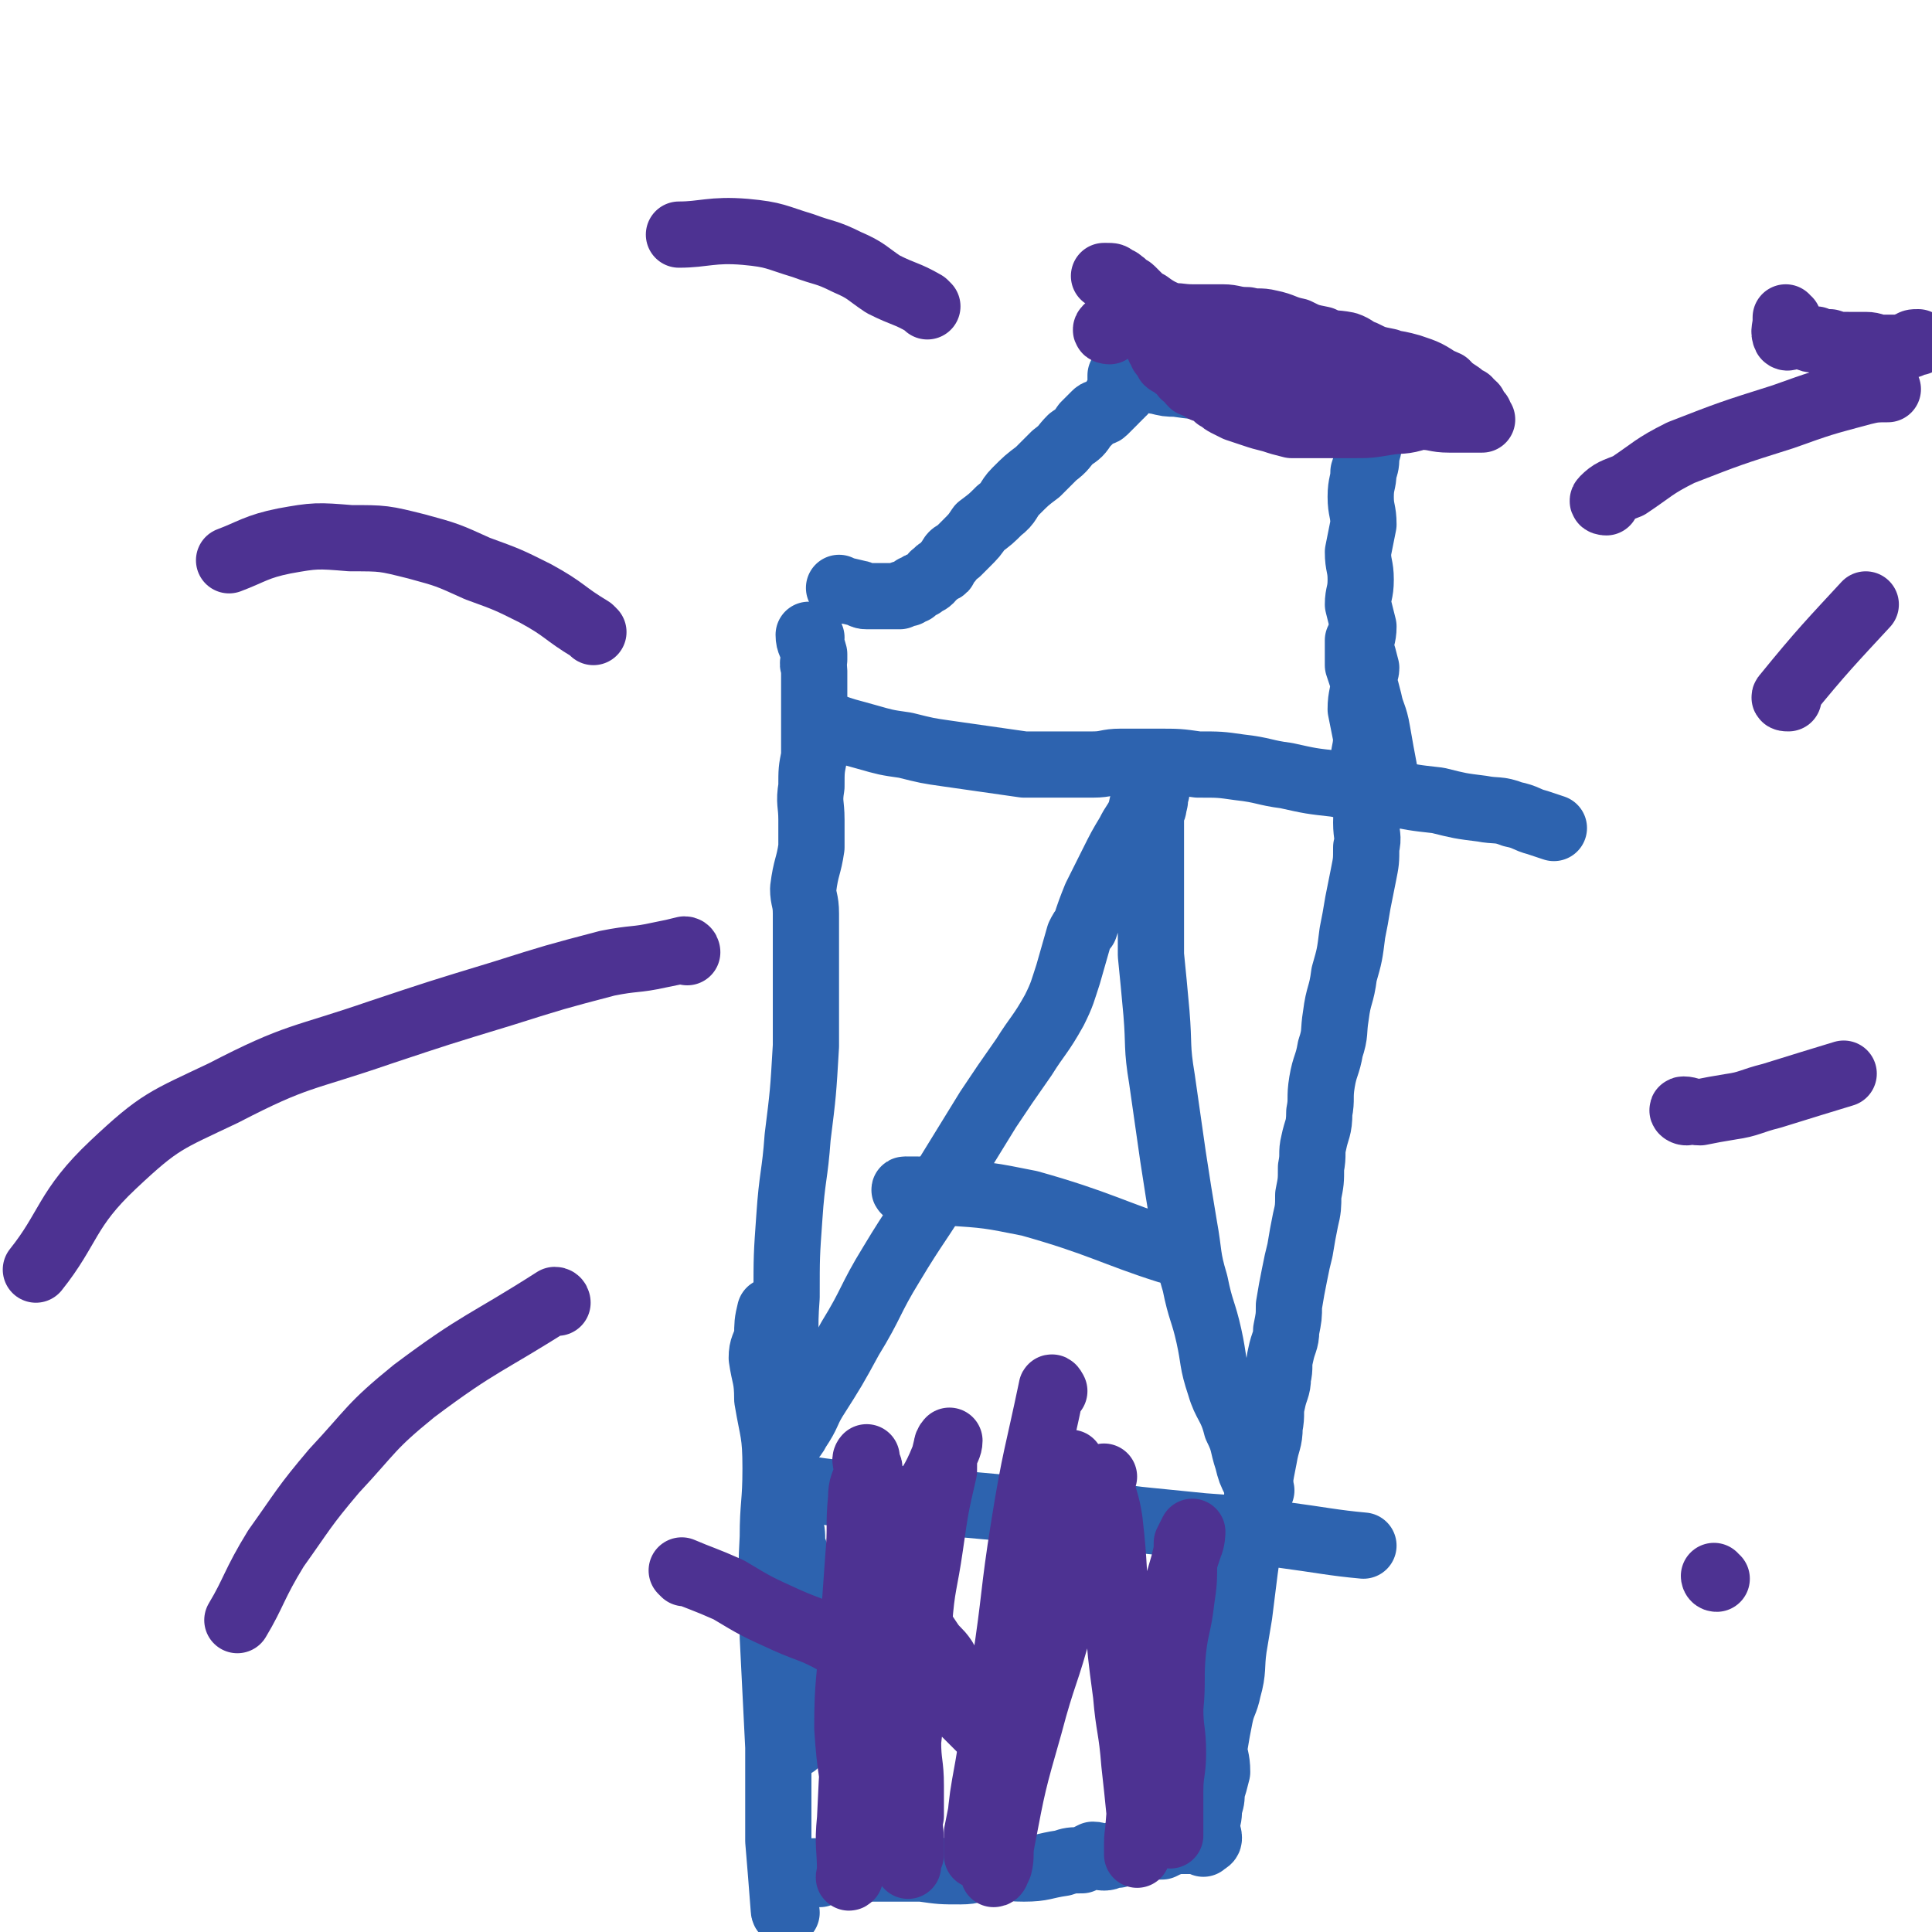 <svg viewBox='0 0 700 700' version='1.1' xmlns='http://www.w3.org/2000/svg' xmlns:xlink='http://www.w3.org/1999/xlink'><g fill='none' stroke='#2D63AF' stroke-width='24' stroke-linecap='round' stroke-linejoin='round'><path d='M294,231c0,0 -1,-1 -1,-1 0,3 1,3 2,7 0,1 0,1 0,2 -1,2 0,2 0,4 0,4 0,4 0,8 0,5 0,5 0,10 0,6 0,6 0,13 -1,5 -1,5 -1,11 -1,6 0,6 0,12 0,5 0,5 0,10 -1,7 -2,7 -3,15 0,4 1,4 1,9 0,6 0,6 0,11 0,3 0,3 0,6 0,6 0,6 0,12 0,10 0,10 0,19 -1,17 -1,17 -3,33 -1,14 -2,14 -3,29 -1,14 -1,14 -1,29 -1,13 0,13 0,26 0,9 -1,9 -1,18 -1,9 0,9 0,18 0,5 -1,6 0,11 0,5 1,4 2,9 1,3 1,3 1,7 0,0 -1,0 0,1 0,1 1,1 1,3 0,3 0,3 0,5 0,3 0,3 0,7 0,2 0,2 0,5 0,3 0,3 0,6 0,2 0,2 0,4 0,2 0,2 0,4 0,2 0,2 0,3 -1,1 -1,1 -1,2 -1,1 -1,1 0,2 0,2 1,2 1,4 0,2 0,2 0,4 0,2 -1,2 0,4 0,3 1,3 1,5 0,3 0,3 0,5 -1,2 -1,2 -1,3 -1,2 0,2 0,3 0,1 0,1 0,2 0,0 0,0 0,1 '/><path d='M493,233c0,0 -1,-1 -1,-1 0,4 0,5 0,9 1,3 1,3 2,6 0,5 -1,5 -1,10 1,5 1,5 2,10 0,5 -1,5 -1,10 1,5 1,5 2,10 0,6 -1,6 -1,11 0,5 1,5 0,9 0,5 0,5 -1,10 -1,5 -1,5 -2,10 -1,6 -1,6 -2,11 -1,8 -1,8 -3,15 -1,8 -2,7 -3,15 -1,6 0,6 -2,12 -1,6 -2,6 -3,12 -1,6 0,6 -1,11 0,6 -1,6 -2,11 -1,4 0,4 -1,9 0,5 0,5 -1,10 0,4 0,5 -1,9 -1,5 -1,5 -2,11 -1,4 -1,4 -2,9 -1,5 -1,5 -2,11 0,4 0,4 -1,9 0,4 -1,4 -2,9 -1,4 0,4 -1,8 0,4 -1,4 -2,9 -1,4 0,4 -1,9 0,5 -1,5 -2,11 -1,5 -1,5 -2,11 -1,7 -1,7 -2,13 -1,9 -2,9 -3,17 -1,8 -1,8 -2,16 -1,6 -1,6 -2,12 -1,7 0,8 -2,15 -1,5 -2,5 -3,10 -1,5 -1,5 -2,11 0,4 1,4 1,9 -1,4 -1,4 -2,7 0,3 0,3 -1,6 0,3 0,3 -1,6 0,3 1,3 1,5 0,1 -1,1 -2,2 0,0 0,0 -1,-1 0,0 0,0 -1,0 0,0 0,0 -1,0 0,0 0,0 -1,0 -1,0 -1,0 -2,0 -2,0 -2,0 -4,0 -3,1 -3,1 -5,2 -4,0 -4,0 -7,1 -3,0 -3,0 -5,1 -2,0 -2,0 -4,1 -3,0 -3,1 -5,1 -2,0 -2,-1 -4,-1 -2,1 -2,1 -4,2 -4,0 -4,0 -7,1 -7,1 -7,2 -14,2 -7,0 -7,-1 -13,-1 -5,1 -5,2 -10,2 -7,0 -7,0 -14,-1 -5,0 -5,0 -11,0 -5,0 -5,0 -10,0 -3,0 -3,0 -7,0 -3,0 -3,0 -5,0 -2,1 -2,1 -4,2 -1,0 -1,0 -2,-1 '/><path d='M285,693c0,0 -1,0 -1,-1 -1,-13 -1,-13 -2,-25 0,-17 0,-17 0,-34 -1,-20 -1,-20 -2,-40 0,-18 -1,-18 0,-36 0,-12 1,-12 1,-25 0,-13 -1,-13 -3,-25 0,-8 -1,-8 -2,-15 0,-4 1,-4 2,-8 0,-4 0,-5 1,-9 '/><path d='M305,214c0,0 -1,-1 -1,-1 2,1 3,1 7,2 1,0 1,1 3,1 1,0 1,0 2,0 1,0 1,0 3,0 1,0 1,0 2,0 1,0 1,0 3,0 1,0 1,0 2,0 1,-1 1,-1 2,-1 0,0 0,0 1,0 1,-1 1,-1 2,-1 0,-1 0,-1 1,-1 1,-1 1,-1 2,-1 1,-1 2,-1 3,-2 1,-1 1,-2 2,-2 1,-2 2,-1 3,-2 1,-2 1,-2 2,-3 1,-2 1,-2 3,-3 2,-2 2,-2 3,-3 3,-3 3,-3 5,-6 4,-3 4,-3 7,-6 4,-3 3,-4 6,-7 4,-4 4,-4 8,-7 3,-3 3,-3 6,-6 4,-3 3,-3 6,-6 3,-2 3,-2 5,-5 2,-2 2,-2 4,-4 1,-1 2,0 3,-1 1,-1 1,-1 2,-2 1,-1 1,-1 2,-2 0,-1 0,-1 1,-1 0,-1 0,-1 1,-1 0,-1 0,-1 1,-1 0,-1 -1,-1 -1,-1 0,-1 0,-1 0,-1 0,-1 0,-1 0,-1 0,-1 0,-1 0,-1 0,-1 0,-1 0,-1 0,-1 0,-1 0,-1 1,0 1,0 1,0 1,0 1,0 1,0 2,0 2,0 3,0 1,0 1,1 2,1 1,0 1,0 2,0 2,0 2,1 4,1 4,1 4,1 7,1 7,1 7,1 13,1 9,1 9,1 18,1 7,1 8,1 15,1 7,1 7,1 14,1 4,0 4,0 8,0 4,0 4,1 7,1 3,0 3,0 5,0 1,0 1,0 2,0 0,0 -1,0 -2,0 0,0 0,0 -1,0 -1,0 -1,0 -1,0 0,0 0,1 0,1 0,0 -1,-1 -1,0 -1,0 0,1 -1,1 0,0 -1,0 -1,0 -1,0 0,1 -1,1 0,1 0,1 -1,1 0,1 0,0 -1,1 0,1 1,1 0,2 0,1 0,1 -1,2 0,3 0,3 -1,6 0,3 0,3 -1,6 0,3 0,3 -1,6 0,4 -1,4 -1,9 0,5 1,5 1,10 -1,5 -1,5 -2,10 0,5 1,5 1,10 0,5 -1,5 -1,9 1,4 1,4 2,8 0,4 -1,4 -1,8 1,3 1,3 2,7 0,2 -1,2 -1,5 1,3 1,3 2,7 1,5 2,5 3,11 2,12 3,15 4,24 '/><path d='M410,129c0,0 -1,-1 -1,-1 '/></g>
<g fill='none' stroke='#4D3292' stroke-width='24' stroke-linecap='round' stroke-linejoin='round'><path d='M402,120c0,0 -2,0 -1,-1 5,-1 6,-1 12,-2 4,-1 4,-2 8,-2 6,-1 6,0 11,0 5,0 5,0 11,0 4,0 4,1 9,1 4,1 4,0 8,1 5,1 5,2 10,3 4,2 4,2 9,3 4,2 4,1 9,2 3,1 3,2 6,3 4,2 4,2 9,3 2,1 2,1 5,2 3,1 3,1 6,2 2,1 2,1 5,2 2,1 3,1 5,2 1,1 1,1 1,2 2,1 2,1 4,2 0,0 0,1 0,1 1,1 2,1 3,1 0,0 -1,0 -2,0 0,0 0,1 -1,1 -2,1 -3,1 -5,2 -5,2 -5,2 -10,3 -6,2 -6,1 -12,2 -6,1 -6,1 -12,1 -6,0 -6,0 -11,0 -5,0 -6,0 -11,0 -4,-1 -4,-1 -7,-2 -4,-1 -4,-1 -7,-2 -3,-1 -3,-1 -6,-2 -2,-1 -2,-1 -4,-2 -2,-1 -1,-2 -3,-2 -2,-2 -2,-2 -5,-3 -2,-2 -2,-1 -4,-2 -2,-2 -1,-2 -3,-3 -1,-2 -1,-2 -3,-3 -1,-2 -2,-1 -3,-2 -1,-2 -1,-2 -2,-3 0,-1 0,-1 -1,-2 0,-1 0,-1 -1,-2 0,-1 0,-1 0,-2 0,-1 0,-1 0,-2 0,-1 0,-1 0,-1 1,-1 1,0 1,0 1,0 1,0 1,0 1,0 1,0 2,0 1,0 1,0 3,0 2,0 2,0 4,0 4,0 4,0 7,1 6,1 6,2 11,2 8,2 8,1 16,2 8,1 8,2 17,3 7,2 7,2 15,3 8,2 8,1 15,3 6,2 6,2 12,6 3,2 3,2 6,4 2,2 3,2 5,4 1,2 1,2 2,3 0,1 1,2 1,2 -1,0 -1,0 -2,0 0,0 0,0 -1,0 -2,0 -2,0 -3,0 -3,0 -3,0 -6,0 -5,0 -5,-1 -10,-1 -5,-1 -5,-1 -11,-1 -5,-1 -5,0 -11,-1 -5,-1 -5,-1 -11,-2 -5,-2 -5,-2 -10,-3 -5,-2 -5,-2 -10,-5 -4,-1 -4,-2 -7,-4 -4,-2 -4,-2 -7,-4 -5,-2 -5,-2 -9,-5 -4,-3 -4,-3 -8,-6 -3,-2 -3,-2 -6,-5 -4,-2 -5,-2 -9,-5 -2,-1 -2,-1 -5,-3 -3,-2 -2,-3 -5,-5 -2,-1 -2,-1 -4,-1 -1,-1 -2,-1 -2,-1 0,0 1,0 1,0 2,0 2,0 3,1 1,1 1,0 2,1 1,1 1,1 2,2 1,1 1,0 2,1 1,1 1,1 2,2 1,1 1,1 2,2 0,1 0,0 1,1 0,0 0,1 -1,1 0,0 -1,-1 -1,0 0,1 0,1 0,2 '/></g>
<g fill='none' stroke='#2D63AF' stroke-width='24' stroke-linecap='round' stroke-linejoin='round'><path d='M302,264c0,0 -1,-1 -1,-1 5,2 6,2 13,4 7,2 7,2 14,3 8,2 8,2 15,3 7,1 7,1 14,2 7,1 7,1 14,2 6,0 7,0 13,0 6,0 6,0 12,0 5,0 5,-1 10,-1 6,0 6,0 13,0 8,0 8,0 15,1 8,0 8,0 15,1 9,1 9,2 17,3 9,2 9,2 18,3 10,2 10,2 19,3 9,2 9,2 18,3 8,2 8,2 16,3 5,1 6,0 11,2 5,1 5,2 9,3 3,1 3,1 6,2 '/><path d='M283,539c0,0 -2,-1 -1,-1 10,1 11,2 22,3 11,1 11,1 21,2 12,1 12,1 24,2 11,1 11,1 22,2 12,1 12,0 23,1 11,1 11,2 22,3 10,1 10,1 20,2 14,1 14,1 28,3 15,2 19,3 30,4 '/><path d='M285,526c0,0 -1,0 -1,-1 2,-4 3,-3 5,-7 4,-6 3,-6 6,-11 7,-11 7,-11 13,-22 8,-13 7,-14 15,-27 9,-15 10,-15 19,-30 8,-13 8,-13 16,-26 6,-9 6,-9 13,-19 5,-8 6,-8 11,-17 3,-6 3,-7 5,-13 2,-7 2,-7 4,-14 1,-2 1,-2 2,-3 2,-6 2,-6 4,-11 3,-6 3,-6 6,-12 3,-6 3,-6 6,-11 2,-4 2,-3 4,-7 1,-2 0,-3 2,-5 0,-1 1,-1 2,-2 1,0 1,-1 2,-1 0,-1 -1,0 -1,1 0,0 0,0 0,1 0,1 1,1 0,2 0,2 0,2 -1,3 0,3 0,3 0,5 0,6 0,6 0,12 0,8 0,8 0,17 0,9 0,9 0,18 1,10 1,10 2,21 1,12 0,12 2,24 2,14 2,14 4,28 2,13 2,13 4,25 2,11 1,11 4,21 2,10 3,10 5,19 2,9 1,9 4,18 2,7 4,7 6,15 3,6 2,6 4,12 1,4 1,4 3,8 1,1 1,2 2,3 '/><path d='M329,432c0,0 -2,-1 -1,-1 7,0 8,0 15,1 15,1 15,1 30,4 25,7 31,11 50,17 '/></g>
<g fill='none' stroke='#4D3292' stroke-width='24' stroke-linecap='round' stroke-linejoin='round'><path d='M582,182c0,0 -2,0 -1,-1 3,-3 4,-3 9,-5 9,-6 9,-7 19,-12 18,-7 18,-7 37,-13 14,-5 14,-5 29,-9 4,-1 5,-1 9,-1 '/><path d='M648,253c-1,0 -2,0 -1,-1 13,-16 17,-20 29,-33 '/><path d='M336,111c0,0 0,0 -1,-1 -7,-4 -7,-3 -15,-7 -6,-4 -6,-5 -13,-8 -8,-4 -8,-3 -16,-6 -10,-3 -10,-4 -21,-5 -12,-1 -15,1 -24,1 '/><path d='M215,229c0,0 0,0 -1,-1 -10,-6 -9,-7 -20,-13 -10,-5 -10,-5 -21,-9 -11,-5 -11,-5 -22,-8 -12,-3 -12,-3 -24,-3 -12,-1 -13,-1 -24,1 -10,2 -12,4 -20,7 '/><path d='M248,570c0,0 -1,-1 -1,-1 7,3 8,3 17,7 10,6 10,6 21,11 9,4 9,3 18,8 9,4 9,4 18,9 8,4 8,3 16,8 6,3 6,3 11,7 4,4 4,4 8,8 1,1 2,1 3,3 1,1 2,3 2,3 0,0 -1,-1 -2,-3 0,-1 -1,-1 -2,-3 -3,-4 -2,-4 -5,-9 -2,-3 -3,-3 -5,-7 -3,-5 -2,-5 -5,-10 -2,-3 -3,-3 -5,-6 -2,-3 -2,-3 -4,-6 -2,-2 -2,-2 -4,-4 -2,-2 -1,-2 -3,-4 -1,-1 -1,-1 -2,-2 0,0 0,-1 1,0 0,0 0,0 0,1 -1,3 -2,3 -3,6 -1,8 -1,8 -2,15 -1,7 -2,7 -3,14 -1,9 0,9 -1,17 -1,7 -2,7 -3,13 0,5 0,5 0,10 -1,3 0,3 0,7 0,1 -1,2 -1,2 -1,-1 -1,-3 -1,-5 -2,-17 -3,-17 -4,-33 0,-17 1,-17 2,-34 1,-14 1,-14 2,-28 1,-11 0,-11 1,-21 0,-5 1,-5 2,-9 0,-3 0,-4 0,-6 0,0 -1,1 0,2 0,1 1,1 1,2 0,6 0,6 0,12 -1,12 0,12 0,25 0,13 0,13 0,26 -1,14 -2,14 -3,29 0,11 0,11 0,22 -1,9 -2,9 -3,18 0,5 0,5 0,11 -1,3 -1,4 -1,5 -1,1 0,-1 0,-2 0,-9 -1,-9 0,-19 1,-22 1,-22 4,-43 3,-19 3,-20 9,-39 5,-16 6,-15 12,-31 4,-9 5,-8 9,-18 1,-3 2,-4 2,-6 0,0 -1,1 -1,2 -1,4 -1,4 -1,9 -3,13 -3,13 -5,27 -2,14 -3,14 -4,28 -1,12 0,12 -1,23 -1,10 -2,10 -3,20 0,8 1,8 1,16 0,5 0,5 0,11 -1,4 0,4 0,9 0,2 0,3 0,5 -1,2 -1,3 -1,4 '/><path d='M382,504c0,0 -1,-2 -1,-1 -5,24 -6,25 -10,50 -4,25 -3,25 -7,51 -3,18 -3,18 -6,36 -2,11 -2,11 -3,21 0,5 0,7 -1,11 0,1 0,-1 0,-3 0,-2 0,-2 0,-5 2,-10 2,-10 4,-20 4,-20 5,-20 9,-40 3,-16 1,-17 5,-32 3,-11 6,-11 10,-22 2,-7 2,-8 4,-15 1,-2 1,-4 2,-5 0,0 0,2 -1,4 -1,6 -1,6 -2,13 -5,28 -5,28 -10,57 -3,19 -3,19 -7,37 -3,11 -3,11 -5,22 -1,6 -1,6 -2,12 0,2 -1,4 -1,4 1,0 1,-1 2,-3 1,-4 0,-4 1,-9 4,-21 4,-21 10,-42 5,-19 6,-18 11,-37 3,-14 1,-15 5,-29 3,-9 4,-9 7,-17 2,-4 3,-5 4,-7 0,0 -1,1 -1,2 1,7 2,7 3,14 2,17 1,17 3,34 1,14 1,14 3,29 1,12 2,12 3,25 1,9 1,9 2,19 0,5 -1,5 -1,10 0,2 0,4 0,4 0,0 0,-2 0,-4 1,-12 1,-12 2,-25 1,-16 0,-16 3,-32 2,-10 2,-10 5,-21 2,-9 3,-9 5,-17 2,-7 2,-7 4,-13 1,-2 1,-5 1,-5 0,0 -1,2 -2,4 0,3 0,3 -1,7 0,7 0,7 -1,14 -1,9 -2,9 -3,18 -1,10 0,11 -1,21 0,8 1,8 1,16 0,7 -1,7 -1,14 0,8 0,10 0,16 '/><path d='M249,345c0,0 0,-1 -1,-1 -4,1 -4,1 -9,2 -9,2 -9,1 -19,3 -19,5 -19,5 -38,11 -23,7 -23,7 -44,14 -29,10 -30,8 -57,22 -21,10 -23,10 -40,26 -17,16 -16,23 -28,38 '/><path d='M611,403c-1,0 -2,-1 -1,-1 2,0 3,1 6,1 5,-1 5,-1 11,-2 7,-1 7,-2 15,-4 13,-4 16,-5 26,-8 '/><path d='M202,472c0,0 0,-1 -1,-1 -25,16 -27,15 -51,33 -16,13 -15,14 -29,29 -11,13 -11,14 -21,28 -8,13 -8,16 -14,26 '/><path d='M648,116c-1,0 -1,-1 -1,-1 0,0 0,0 0,1 0,3 -1,4 0,6 1,1 2,-1 4,-1 1,0 1,1 3,1 2,1 2,1 4,1 2,1 2,1 5,1 3,1 3,1 7,1 3,0 3,0 6,0 3,0 3,1 6,1 3,0 3,0 6,0 2,0 2,-1 4,-1 1,-1 1,-1 3,-1 '/><path d='M622,572c-1,0 -1,-1 -1,-1 '/></g>
</svg>